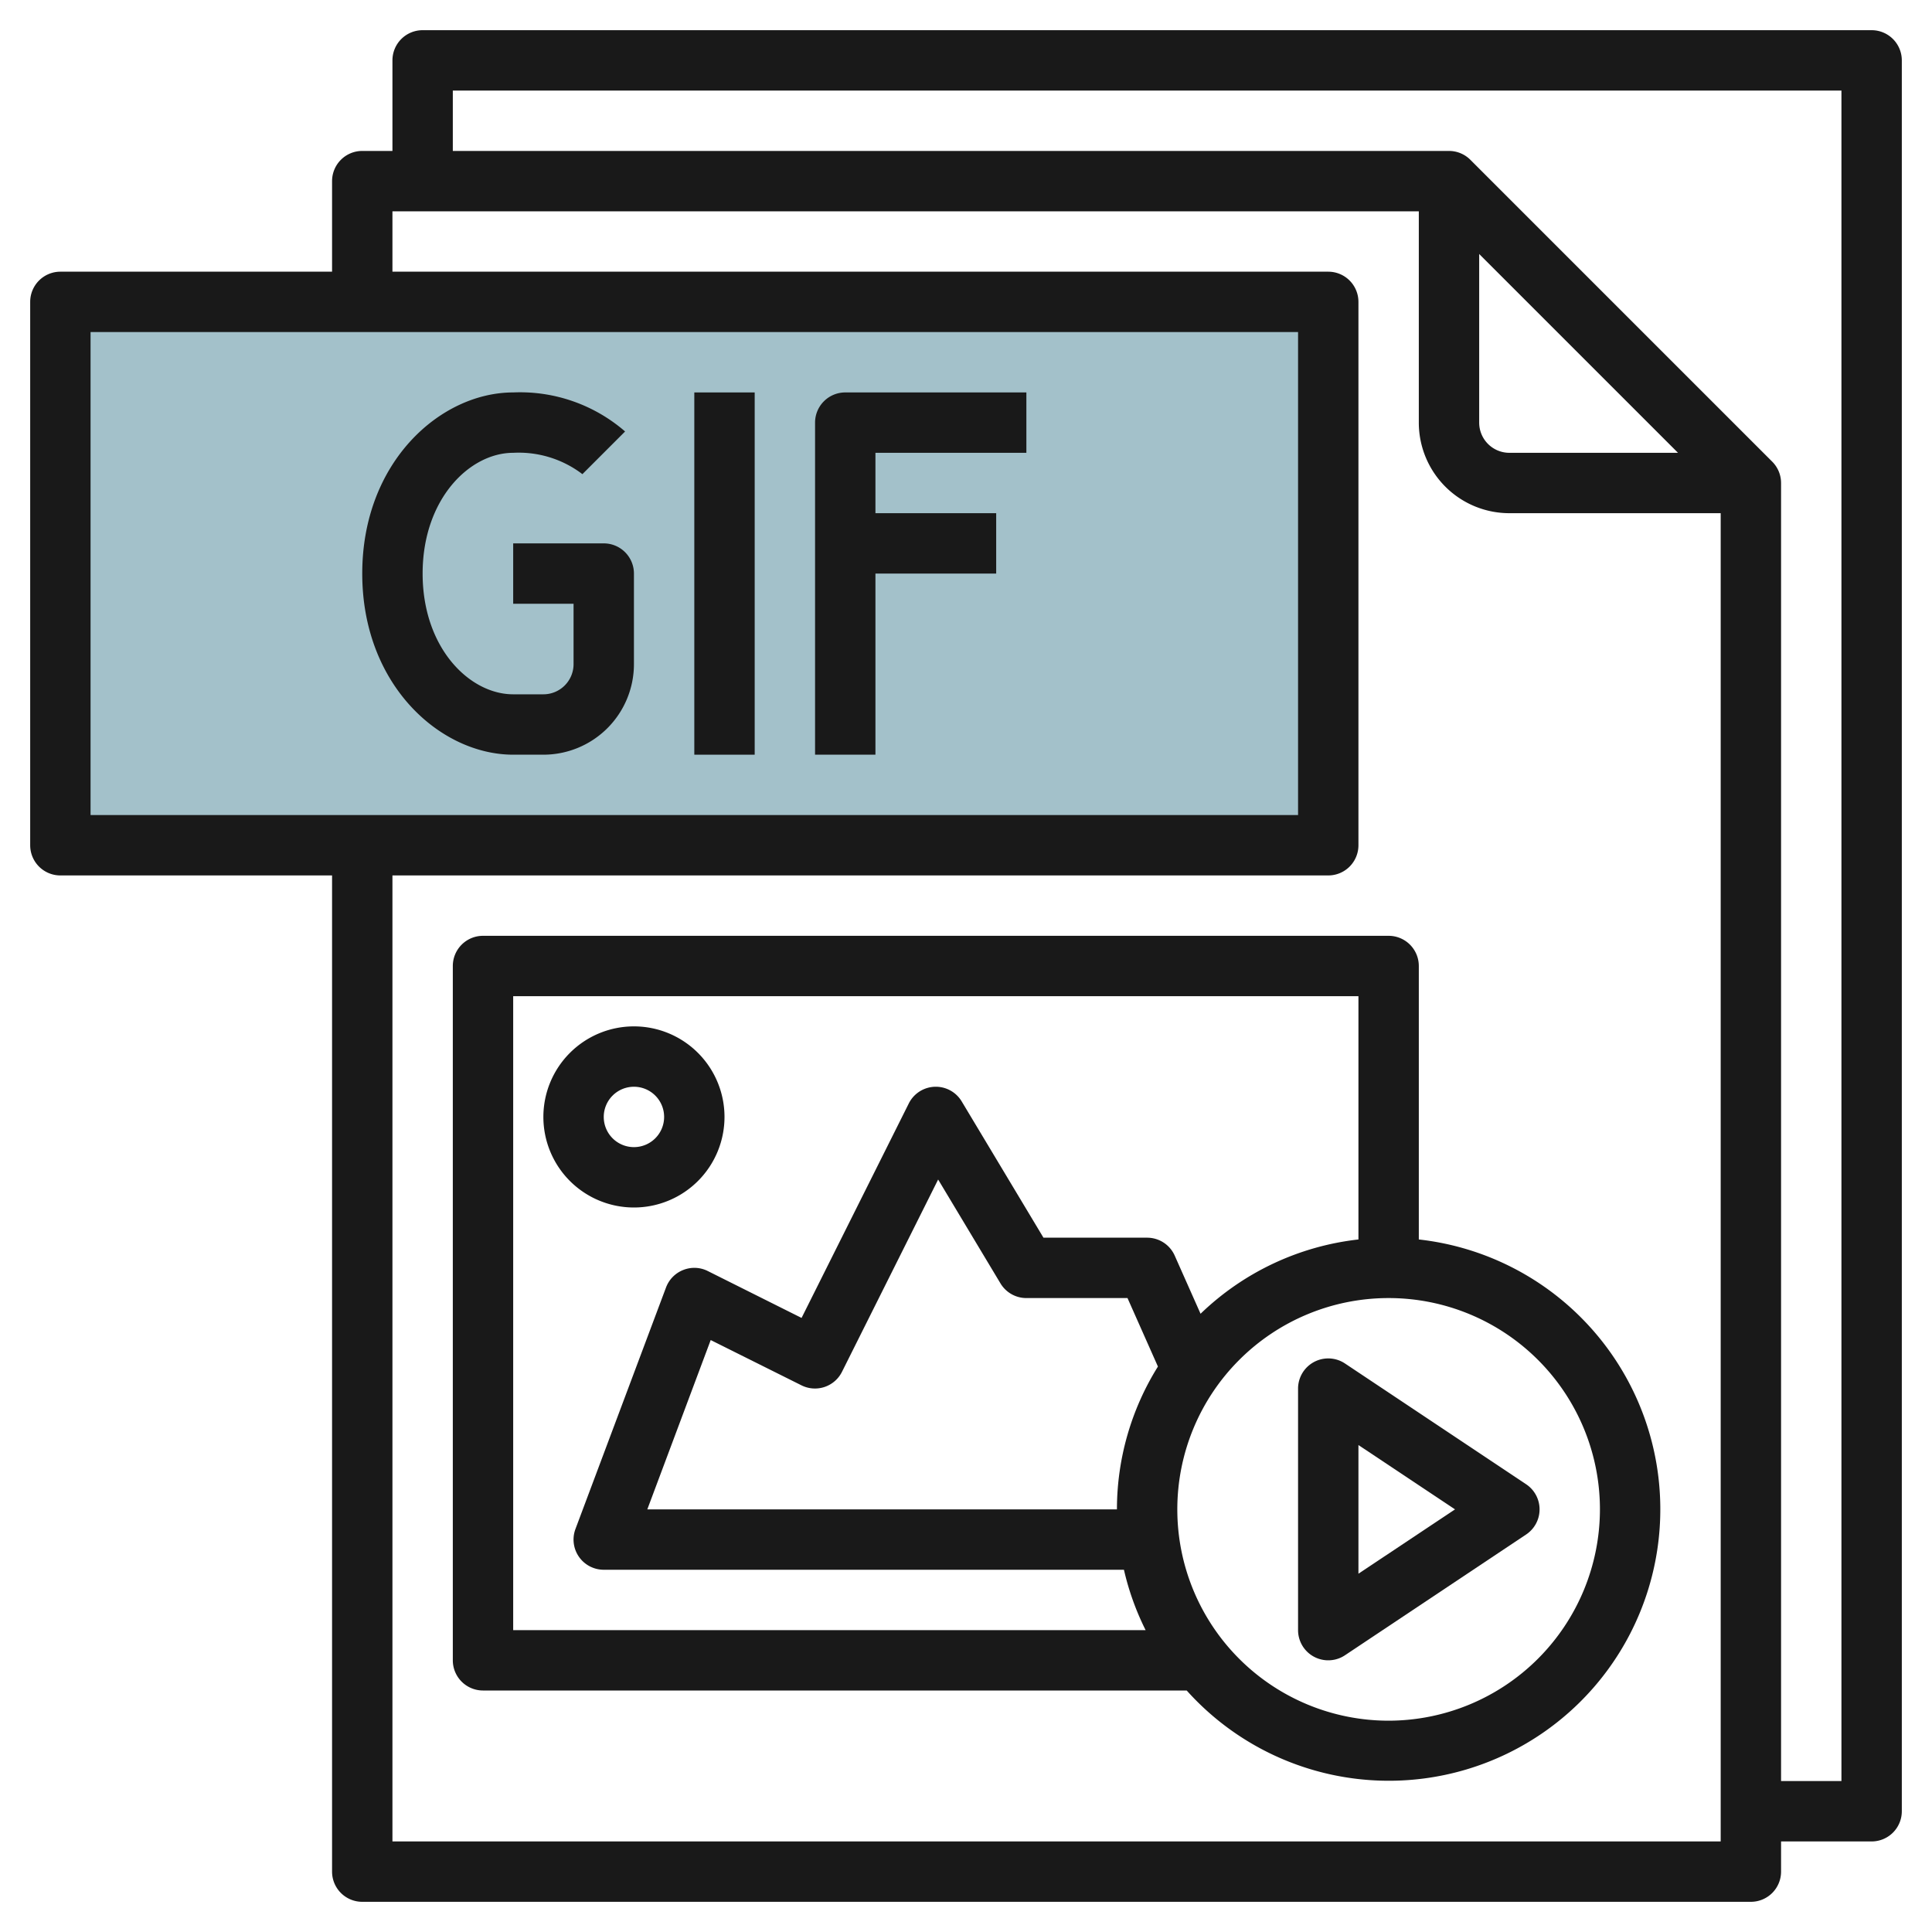 <svg id="Artboard_30" height="512" viewBox="0 0 64 64" width="512" xmlns="http://www.w3.org/2000/svg" data-name="Artboard 30"><path d="m11.985 28h-10v-18h42v18z" fill="#a3c1ca"/><g fill="#191919"><path d="m62 1h-48a1 1 0 0 0 -1 1v3h-1a1 1 0 0 0 -1 1v3h-9a1 1 0 0 0 -1 1v18a1 1 0 0 0 1 1h9v33a1 1 0 0 0 1 1h46a1 1 0 0 0 1-1v-1h3a1 1 0 0 0 1-1v-58a1 1 0 0 0 -1-1zm-59 10h40v16h-40zm10 50v-32h31a1 1 0 0 0 1-1v-18a1 1 0 0 0 -1-1h-31v-2h34v7a3 3 0 0 0 3 3h7v44zm36-52.586 6.586 6.586h-5.586a1 1 0 0 1 -1-1zm12 50.586h-2v-43a1 1 0 0 0 -.293-.707l-10-10a1 1 0 0 0 -.707-.293h-33v-2h46z"/><path d="m47 41.059v-9.059a1 1 0 0 0 -1-1h-30a1 1 0 0 0 -1 1v23a1 1 0 0 0 1 1h23.311a8.993 8.993 0 1 0 7.689-14.941zm-30 12.941v-21h28v8.059a8.967 8.967 0 0 0 -5.23 2.461l-.856-1.926a1 1 0 0 0 -.914-.594h-3.434l-2.709-4.515a1 1 0 0 0 -1.752.068l-3.552 7.105-3.106-1.553a.993.993 0 0 0 -.812-.036 1 1 0 0 0 -.572.58l-3 8a1 1 0 0 0 .937 1.351h17.232a8.906 8.906 0 0 0 .718 2zm20-4h-15.557l2.1-5.609 3.007 1.5a1 1 0 0 0 1.342-.448l3.185-6.37 2.063 3.438a1 1 0 0 0 .86.489h3.35l1.008 2.269a8.937 8.937 0 0 0 -1.358 4.731zm9 7a7 7 0 1 1 7-7 7.008 7.008 0 0 1 -7 7z"/><path d="m24 37a3 3 0 1 0 -3 3 3 3 0 0 0 3-3zm-4 0a1 1 0 1 1 1 1 1 1 0 0 1 -1-1z"/><path d="m50.554 49.167-6-4a1 1 0 0 0 -1.554.833v8a1 1 0 0 0 1.555.832l6-4a1 1 0 0 0 0-1.664zm-5.554 2.964v-4.262l3.2 2.131z"/><path d="m20 18h-3v2h2v2a1 1 0 0 1 -1 1h-1c-1.442 0-3-1.529-3-4s1.558-4 3-4a3.478 3.478 0 0 1 2.293.707l1.414-1.414a5.311 5.311 0 0 0 -3.707-1.293c-2.4 0-5 2.294-5 6s2.6 6 5 6h1a3 3 0 0 0 3-3v-3a1 1 0 0 0 -1-1z"/><path d="m23 13h2v12h-2z"/><path d="m27 14v11h2v-6h4v-2h-4v-2h5v-2h-6a1 1 0 0 0 -1 1z"/></g></svg>